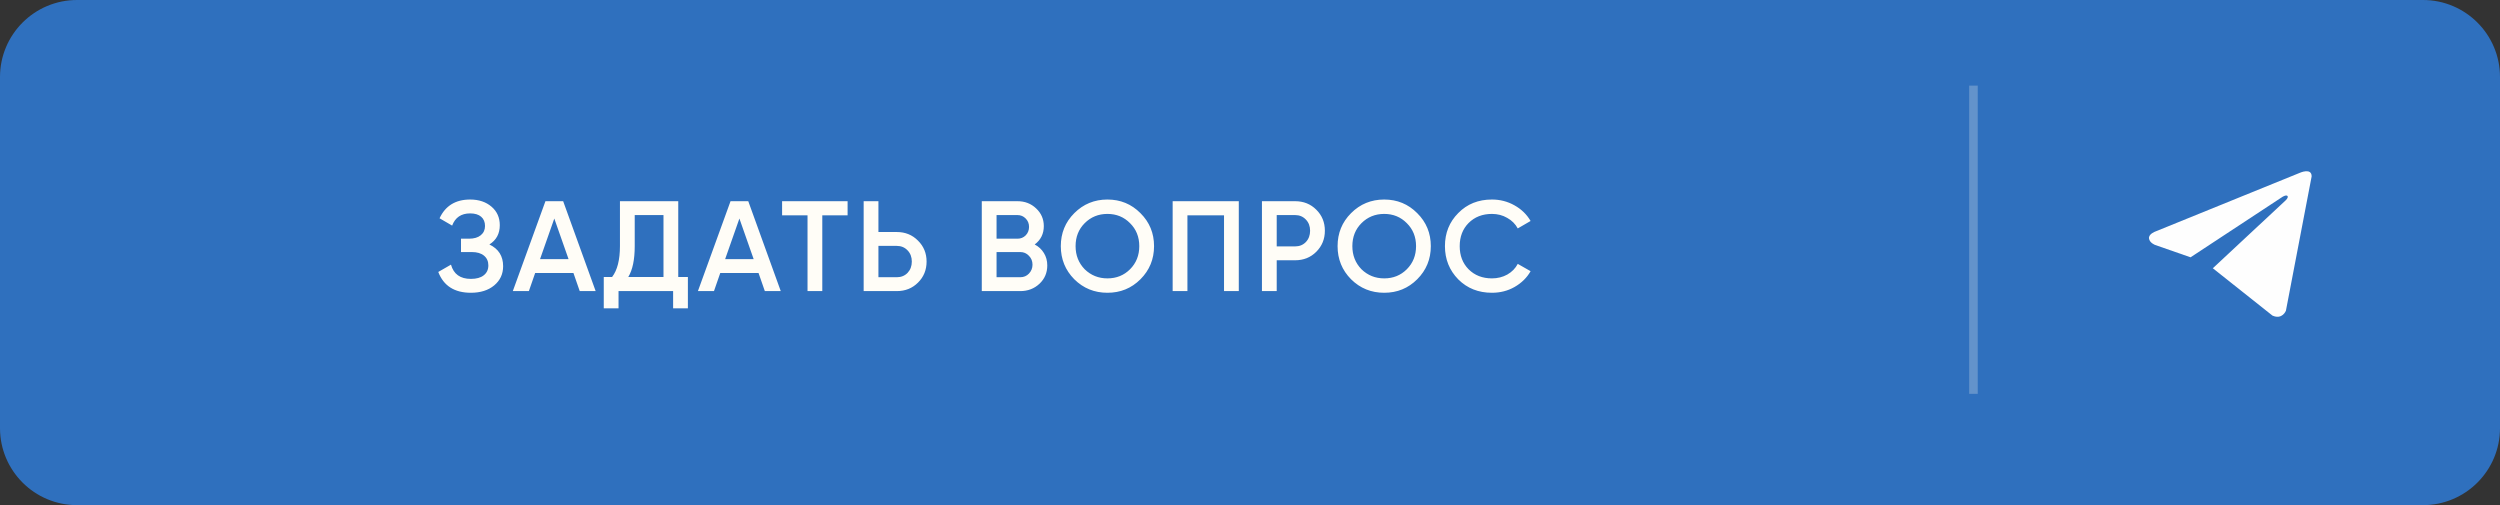<?xml version="1.0" encoding="UTF-8"?> <svg xmlns="http://www.w3.org/2000/svg" width="292" height="59" viewBox="0 0 292 59" fill="none"><rect x="0" y="0" width="292" height="59" fill="#333333" stroke="none"/><g clip-path="url(#clip0_372_354)"><path d="M283 0H9C4.029 0 0 4.029 0 9V50C0 54.971 4.029 59 9 59H283C287.971 59 292 54.971 292 50V9C292 4.029 287.971 0 283 0Z" fill="#2F70BE"></path><path d="M57.16 28.555C58.23 29.065 58.765 29.91 58.765 31.09C58.765 32.01 58.415 32.76 57.715 33.34C57.025 33.91 56.12 34.195 55 34.195C53.08 34.195 51.81 33.385 51.19 31.765L52.675 30.91C52.985 32.02 53.76 32.575 55 32.575C55.65 32.575 56.15 32.435 56.5 32.155C56.86 31.875 57.04 31.49 57.04 31C57.04 30.52 56.87 30.14 56.53 29.86C56.19 29.58 55.72 29.44 55.12 29.44H53.845V27.88H54.775C55.365 27.88 55.825 27.745 56.155 27.475C56.485 27.205 56.65 26.845 56.65 26.395C56.65 25.935 56.5 25.575 56.2 25.315C55.9 25.055 55.47 24.925 54.91 24.925C53.87 24.925 53.17 25.4 52.81 26.35L51.34 25.495C52.02 24.035 53.21 23.305 54.91 23.305C55.93 23.305 56.765 23.585 57.415 24.145C58.055 24.695 58.375 25.415 58.375 26.305C58.375 27.295 57.97 28.045 57.16 28.555ZM69.572 34H67.712L66.977 31.885H62.507L61.772 34H59.897L63.707 23.5H65.777L69.572 34ZM64.742 25.525L63.077 30.265H66.407L64.742 25.525ZM79.22 23.5V32.35H80.345V36.01H78.62V34H72.245V36.01H70.52V32.35H71.495C72.105 31.56 72.41 30.355 72.41 28.735V23.5H79.22ZM73.385 32.35H77.495V25.12H74.135V28.765C74.135 30.325 73.885 31.52 73.385 32.35ZM91.192 34H89.332L88.597 31.885H84.127L83.392 34H81.517L85.327 23.5H87.397L91.192 34ZM86.362 25.525L84.697 30.265H88.027L86.362 25.525ZM91.349 23.5H98.999V25.15H96.044V34H94.319V25.15H91.349V23.5ZM102.6 27.1H104.745C105.735 27.1 106.56 27.435 107.22 28.105C107.89 28.765 108.225 29.58 108.225 30.55C108.225 31.53 107.89 32.35 107.22 33.01C106.56 33.67 105.735 34 104.745 34H100.875V23.5H102.6V27.1ZM102.6 32.38H104.745C105.255 32.38 105.675 32.21 106.005 31.87C106.335 31.52 106.5 31.08 106.5 30.55C106.5 30.02 106.335 29.585 106.005 29.245C105.675 28.895 105.255 28.72 104.745 28.72H102.6V32.38ZM120.852 28.555C121.312 28.795 121.672 29.13 121.932 29.56C122.192 29.98 122.322 30.46 122.322 31C122.322 31.86 122.017 32.575 121.407 33.145C120.797 33.715 120.052 34 119.172 34H114.672V23.5H118.842C119.702 23.5 120.427 23.78 121.017 24.34C121.617 24.9 121.917 25.59 121.917 26.41C121.917 27.31 121.562 28.025 120.852 28.555ZM118.842 25.12H116.397V27.88H118.842C119.222 27.88 119.542 27.75 119.802 27.49C120.062 27.22 120.192 26.89 120.192 26.5C120.192 26.11 120.062 25.785 119.802 25.525C119.542 25.255 119.222 25.12 118.842 25.12ZM116.397 32.38H119.172C119.572 32.38 119.907 32.24 120.177 31.96C120.457 31.67 120.597 31.32 120.597 30.91C120.597 30.5 120.457 30.155 120.177 29.875C119.907 29.585 119.572 29.44 119.172 29.44H116.397V32.38ZM133.203 32.62C132.153 33.67 130.868 34.195 129.348 34.195C127.828 34.195 126.538 33.67 125.478 32.62C124.428 31.56 123.903 30.27 123.903 28.75C123.903 27.23 124.428 25.945 125.478 24.895C126.538 23.835 127.828 23.305 129.348 23.305C130.868 23.305 132.153 23.835 133.203 24.895C134.263 25.945 134.793 27.23 134.793 28.75C134.793 30.27 134.263 31.56 133.203 32.62ZM126.693 31.45C127.423 32.16 128.308 32.515 129.348 32.515C130.398 32.515 131.278 32.16 131.988 31.45C132.708 30.73 133.068 29.83 133.068 28.75C133.068 27.67 132.708 26.775 131.988 26.065C131.278 25.345 130.398 24.985 129.348 24.985C128.298 24.985 127.413 25.345 126.693 26.065C125.983 26.775 125.628 27.67 125.628 28.75C125.628 29.82 125.983 30.72 126.693 31.45ZM136.966 23.5H144.691V34H142.966V25.15H138.691V34H136.966V23.5ZM147.395 23.5H151.265C152.255 23.5 153.08 23.83 153.74 24.49C154.41 25.15 154.745 25.97 154.745 26.95C154.745 27.92 154.41 28.74 153.74 29.41C153.08 30.07 152.255 30.4 151.265 30.4H149.12V34H147.395V23.5ZM149.12 28.78H151.265C151.775 28.78 152.195 28.61 152.525 28.27C152.855 27.92 153.02 27.48 153.02 26.95C153.02 26.42 152.855 25.985 152.525 25.645C152.195 25.295 151.775 25.12 151.265 25.12H149.12V28.78ZM165.53 32.62C164.48 33.67 163.195 34.195 161.675 34.195C160.155 34.195 158.865 33.67 157.805 32.62C156.755 31.56 156.23 30.27 156.23 28.75C156.23 27.23 156.755 25.945 157.805 24.895C158.865 23.835 160.155 23.305 161.675 23.305C163.195 23.305 164.48 23.835 165.53 24.895C166.59 25.945 167.12 27.23 167.12 28.75C167.12 30.27 166.59 31.56 165.53 32.62ZM159.02 31.45C159.75 32.16 160.635 32.515 161.675 32.515C162.725 32.515 163.605 32.16 164.315 31.45C165.035 30.73 165.395 29.83 165.395 28.75C165.395 27.67 165.035 26.775 164.315 26.065C163.605 25.345 162.725 24.985 161.675 24.985C160.625 24.985 159.74 25.345 159.02 26.065C158.31 26.775 157.955 27.67 157.955 28.75C157.955 29.82 158.31 30.72 159.02 31.45ZM174.259 34.195C172.679 34.195 171.369 33.675 170.329 32.635C169.289 31.575 168.769 30.28 168.769 28.75C168.769 27.21 169.289 25.92 170.329 24.88C171.359 23.83 172.669 23.305 174.259 23.305C175.209 23.305 176.084 23.53 176.884 23.98C177.694 24.43 178.324 25.04 178.774 25.81L177.274 26.68C176.994 26.16 176.584 25.75 176.044 25.45C175.514 25.14 174.919 24.985 174.259 24.985C173.149 24.985 172.239 25.34 171.529 26.05C170.839 26.75 170.494 27.65 170.494 28.75C170.494 29.85 170.839 30.75 171.529 31.45C172.239 32.16 173.149 32.515 174.259 32.515C174.919 32.515 175.519 32.365 176.059 32.065C176.599 31.755 177.004 31.34 177.274 30.82L178.774 31.675C178.344 32.435 177.719 33.05 176.899 33.52C176.109 33.97 175.229 34.195 174.259 34.195Z" fill="#FFFDF7"></path><path d="M270 20.602L266.995 36.292C266.995 36.292 266.574 37.38 265.419 36.858L258.485 31.353L258.452 31.336C259.389 30.465 266.652 23.703 266.97 23.396C267.461 22.921 267.156 22.639 266.586 22.997L255.857 30.053L251.718 28.611C251.718 28.611 251.066 28.371 251.004 27.849C250.94 27.326 251.739 27.044 251.739 27.044L268.613 20.189C268.613 20.189 270 19.558 270 20.602Z" fill="#FEFEFE"></path><path d="M230.5 10V46" stroke="#FFFDF6" stroke-opacity="0.25"></path></g><defs><clipPath id="clip0_372_354"><rect width="292" height="59" fill="white"></rect></clipPath></defs></svg> 